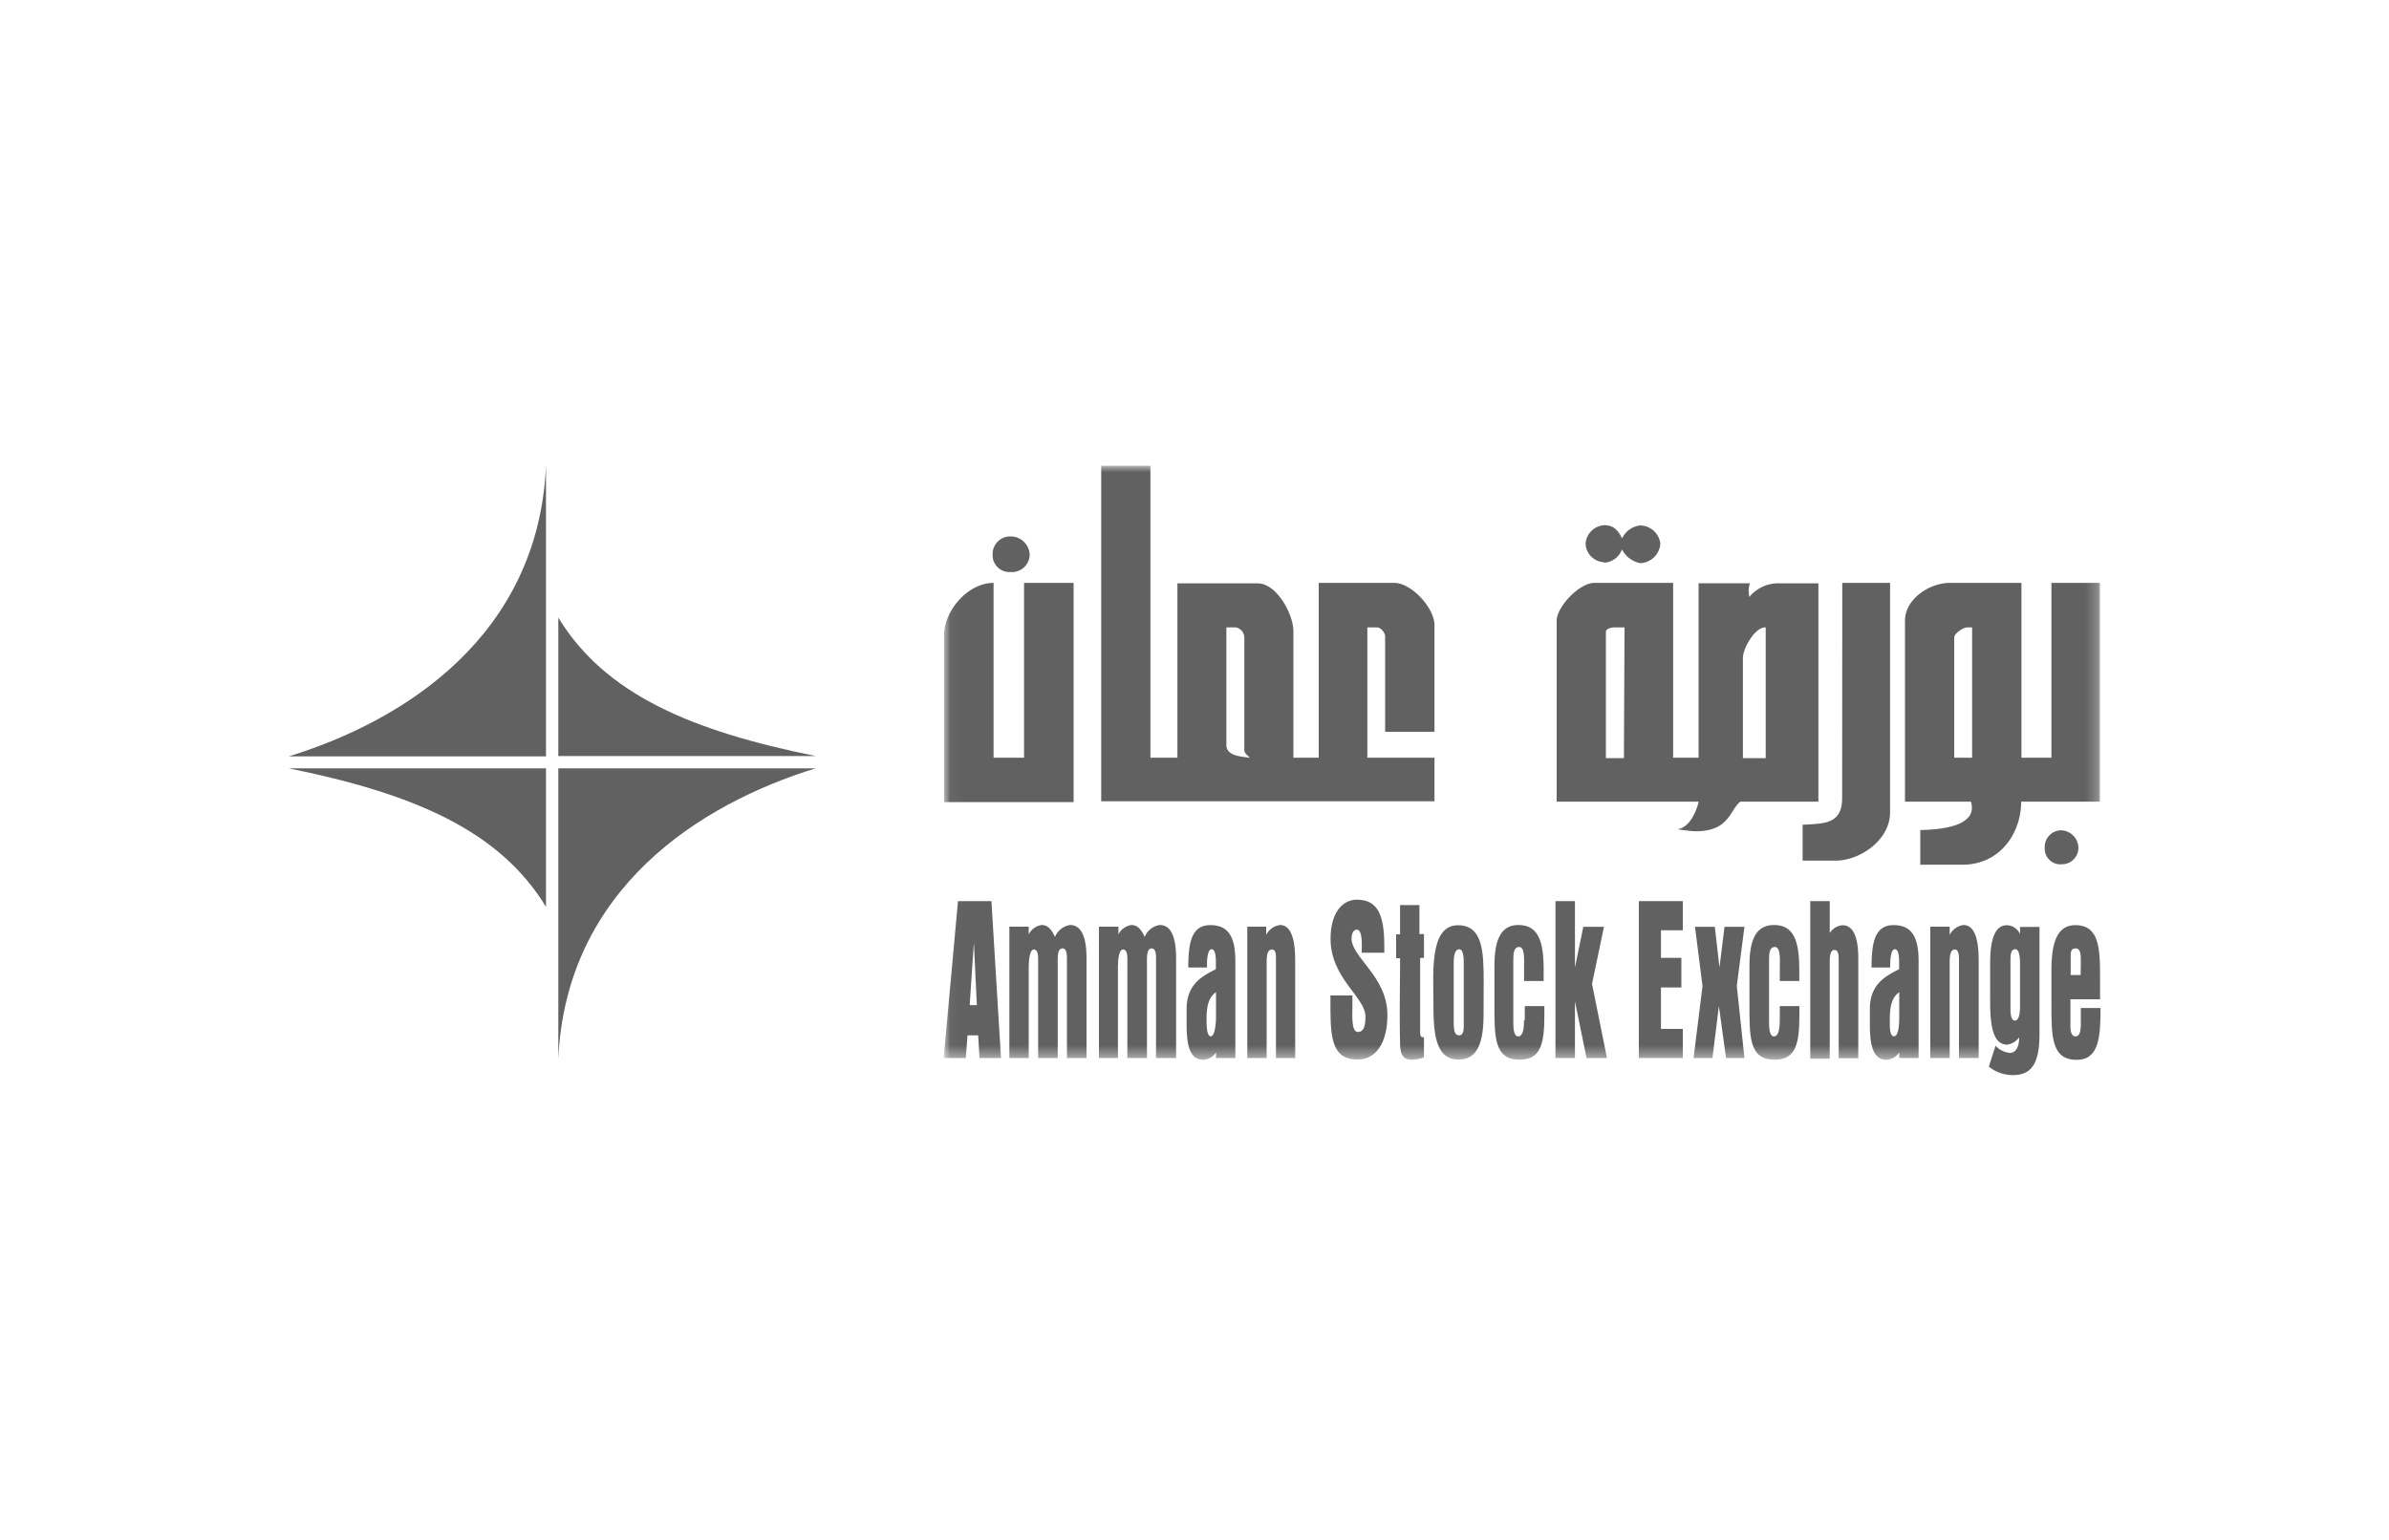 <svg id="Layer_1" data-name="Layer 1" xmlns="http://www.w3.org/2000/svg" xmlns:xlink="http://www.w3.org/1999/xlink" viewBox="0 0 200 129"><defs><style>.cls-1{fill:#fff;}.cls-1,.cls-2{fill-rule:evenodd;}.cls-2{fill:#616161;}.cls-3{mask:url(#mask);}.cls-4{mask:url(#mask-2-2);}.cls-5{mask:url(#mask-4);}.cls-6{mask:url(#mask-6);}.cls-7{mask:url(#mask-8);}</style><mask id="mask" x="79.07" y="39.03" width="96.76" height="49.57" maskUnits="userSpaceOnUse"><g id="mask-2"><polygon id="path-1" class="cls-1" points="79.07 39.03 175.83 39.03 175.83 88.6 79.07 88.6 79.07 39.03"/></g></mask><mask id="mask-2-2" x="79.03" y="39.03" width="96.8" height="49.57" maskUnits="userSpaceOnUse"><g id="mask-2-3" data-name="mask-2"><polygon id="path-1-2" data-name="path-1" class="cls-1" points="79.07 39.03 175.83 39.03 175.83 88.6 79.07 88.6 79.07 39.03"/></g></mask><mask id="mask-4" x="79.07" y="39.03" width="96.76" height="49.59" maskUnits="userSpaceOnUse"><g id="mask-2-5" data-name="mask-2"><polygon id="path-1-4" data-name="path-1" class="cls-1" points="79.07 39.03 175.83 39.03 175.83 88.6 79.07 88.6 79.07 39.03"/></g></mask><mask id="mask-6" x="79.07" y="39.03" width="96.76" height="49.73" maskUnits="userSpaceOnUse"><g id="mask-2-7" data-name="mask-2"><polygon id="path-1-6" data-name="path-1" class="cls-1" points="79.07 39.03 175.83 39.03 175.83 88.6 79.07 88.6 79.07 39.03"/></g></mask><mask id="mask-8" x="79.07" y="39.03" width="96.76" height="49.71" maskUnits="userSpaceOnUse"><g id="mask-2-9" data-name="mask-2"><polygon id="path-1-8" data-name="path-1" class="cls-1" points="79.07 39.03 175.83 39.03 175.83 88.6 79.07 88.6 79.07 39.03"/></g></mask></defs><title>Our Partners</title><g id="Group-4"><g id="Group"><path id="Fill-1" class="cls-2" d="M46.74,64.34V88.68c.64-14.24,11.84-21.35,21.54-24.34H46.74"/><path id="Fill-2" class="cls-2" d="M46.74,63.31V51.72c3.92,6.43,11.15,9.49,21.54,11.59H46.74"/><path id="Fill-3" class="cls-2" d="M45.71,63.31V39c-.64,14.24-11.84,21.35-21.54,24.34H45.71"/><path id="Fill-4" class="cls-2" d="M45.71,64.34v11.6c-3.92-6.44-11.15-9.49-21.54-11.6H45.71"/></g></g><path id="Fill-5" class="cls-2" d="M172.55,72.38A1.31,1.31,0,0,1,171.18,71a1.39,1.39,0,0,1,1.39-1.47A1.5,1.5,0,0,1,174,71a1.38,1.38,0,0,1-1.48,1.37"/><g class="cls-3"><path id="Fill-6" class="cls-2" d="M165.1,63.45h-1.5V53.39c0-.35.75-.85,1.1-.85h.4Zm6.64-14.64V63.45h-2.51V48.81h-6c-1.71,0-3.74,1.36-3.75,3.15V67.13H165c.68,2.24-3.09,2.34-4.24,2.38v2.9h3.54c3,0,4.88-2.45,4.91-5.28h6.59V48.81Zm-17.52,18c0,2.29-1.61,2.13-3.31,2.26v3h2.74c2.11,0,4.56-1.75,4.58-4V48.81h-4Zm-6.4-3.32h-1.91V55.08c0-.75,1-2.6,1.91-2.54Zm-11.87,0h-1.51V52.9c0-.25.45-.36.7-.36H136Zm16.28-14.64h-3.18A3.14,3.14,0,0,0,146.44,50l-.05-.55a2.18,2.18,0,0,1,.11-.61h-4.3V63.45h-2.13V48.81h-6.6c-1.25,0-3.14,2-3.15,3.16V67.13H142.2c0,.14-.53,2.18-1.79,2.31.5.06,1.05.16,1.55.17,2.81,0,2.83-1.74,3.73-2.48h6.54Zm-17.95-1.73A1.68,1.68,0,0,0,135.79,46a2.15,2.15,0,0,0,1.55,1.16A1.76,1.76,0,0,0,139,45.53,1.73,1.73,0,0,0,137.32,44a1.9,1.9,0,0,0-1.52,1.08c-.34-.65-.69-1.1-1.49-1.1a1.67,1.67,0,0,0-1.57,1.52A1.62,1.62,0,0,0,134.28,47.08Z"/></g><g class="cls-4"><path id="Fill-8" class="cls-2" d="M102.67,62.39V52.54h.8a.88.88,0,0,1,.7.83v9.44c0,.29.31.45.46.65C104,63.35,102.67,63.34,102.67,62.39Zm17.42-1.11V52.35c0-1.44-1.91-3.52-3.36-3.54H110.4V63.45h-2.12c0-.65,0-10.6,0-10.6,0-1.39-1.38-4-3-4H98.57V63.45H96.31V39H92.19v28.1h27.9V63.45h-5.62V52.54h.8c.32,0,.64.38.69.72a.43.43,0,0,1,0,.11v7.91ZM84.59,47.9a1.48,1.48,0,0,0,1.61-1.43,1.59,1.59,0,0,0-1.59-1.55,1.47,1.47,0,0,0-1.51,1.52A1.4,1.4,0,0,0,84.59,47.9Zm1.14,15.55H83.18V48.81c-2.16,0-4.13,2.33-4.15,4.36v14H89.88V48.81H85.73Z"/></g><g class="cls-4"><path id="Fill-9" class="cls-2" d="M81.53,78.93l-.35,5.24h.6ZM83.8,88.6H82l-.11-1.9H81l-.15,1.9H79L80.2,75.46H83Z"/></g><g class="cls-5"><path id="Fill-11" class="cls-2" d="M86.12,80.83V88.6H84.5v-11h1.62v.65a1.45,1.45,0,0,1,1.08-.79c.51,0,.83.36,1.12,1a1.64,1.64,0,0,1,1.26-1c1.11,0,1.38,1.36,1.38,2.82v8.32H89.32c0-1.84,0-3.66,0-5.5,0-1,0-1.94,0-2.89,0-.38-.06-.79-.37-.79-.46,0-.4.84-.4,1.37V88.6l-1.64,0c0-1.8,0-3.62,0-5.43,0-1,0-1.91,0-2.87,0-.38-.05-.79-.36-.79s-.42.79-.42,1.3"/></g><g class="cls-5"><path id="Fill-12" class="cls-2" d="M93.59,80.83V88.6H92v-11h1.63v.65a1.45,1.45,0,0,1,1.08-.79c.51,0,.83.36,1.12,1a1.61,1.61,0,0,1,1.26-1c1.1,0,1.37,1.36,1.37,2.82v8.32H96.78c0-1.84,0-3.66,0-5.5,0-1,0-1.94,0-2.89,0-.38-.06-.79-.36-.79-.46,0-.4.84-.4,1.37V88.6l-1.64,0c0-1.8,0-3.62,0-5.43,0-1,0-1.91,0-2.87,0-.38-.05-.79-.37-.79s-.41.79-.41,1.3"/></g><g class="cls-6"><path id="Fill-13" class="cls-2" d="M101.8,85.2V83.08c-.67.49-.79,1.26-.79,2.33,0,.39,0,1.37.35,1.37S101.8,85.69,101.8,85.2Zm0,2.93a1.37,1.37,0,0,1-1.07.62c-1.29,0-1.4-1.63-1.39-3.21V84.49c0-2.12,1.38-2.78,2.45-3.33v-.48c0-.4,0-1.19-.36-1.19s-.4,1-.38,1.53H99.48c0-2.15.3-3.55,1.84-3.55,1.35,0,2.1.75,2.1,3V88.6h-1.62Z"/></g><g class="cls-3"><path id="Fill-14" class="cls-2" d="M106.82,88.6c0-1.8,0-3.62,0-5.42,0-1,0-1.92,0-2.88,0-.36,0-.79-.34-.79-.46,0-.44.77-.44,1.3V88.6h-1.62v-11H106v.69a1.54,1.54,0,0,1,1.15-.83c1.09,0,1.28,1.62,1.28,3V88.6h-1.64"/></g><g class="cls-7"><path id="Fill-15" class="cls-2" d="M113.61,77.84c-.29,0-.46.3-.46.75,0,1.6,3,3.18,3,6.41,0,2.38-1,3.73-2.48,3.73-2,0-2.29-1.5-2.29-4.28V83.36h1.84v.92c0,.59-.12,2.14.45,2.14s.64-.67.64-1.31c0-1.6-2.92-3.19-2.92-6.5,0-2.08.92-3.27,2.21-3.27,1.75,0,2.29,1.3,2.29,3.87v.57H114c0-.55.11-1.94-.43-1.94"/></g><g class="cls-6"><path id="Fill-16" class="cls-2" d="M119.21,78.22v2h-.32c0,1.33,0,2.64,0,4,0,.69,0,1.4,0,2.1,0,.37,0,.56.32.54v1.69a3.21,3.21,0,0,1-1,.19c-.71,0-1-.35-1-1.44-.06-2.35,0-4.72,0-7.06h-.33v-2h.33V75.79h1.62v2.43h.32"/></g><g class="cls-7"><path id="Fill-17" class="cls-2" d="M122.54,85.6V80.7c0-.4,0-1.21-.38-1.21s-.46.59-.46,1.15V85.5c0,.57,0,1.2.45,1.2S122.54,86,122.54,85.6Zm1.66-.68c0,2.26-.44,3.81-2.09,3.81-2,0-2.11-2.32-2.11-4.82s-.33-6.43,2.06-6.43c2.07,0,2.15,2.2,2.15,4.77C124.21,83.14,124.2,84,124.2,84.92Z"/></g><g class="cls-6"><path id="Fill-18" class="cls-2" d="M127.65,85.43V84.25h1.64V85c0,2.48-.33,3.74-2.09,3.74-2.14,0-2.09-2-2.09-4.64,0-1.07,0-2.16,0-3.24,0-2.2.56-3.4,2-3.4,1.68,0,2.12,1.37,2.12,3.75v.94h-1.64V81c0-.49.09-1.7-.4-1.7s-.5.59-.5,1.19v5c0,.49,0,1.3.41,1.3s.49-.73.49-1.37"/></g><g class="cls-3"><polyline id="Fill-19" class="cls-2" points="130.22 88.6 130.22 75.46 131.85 75.46 131.85 81.02 132.55 77.61 134.28 77.61 133.28 82.39 134.53 88.6 132.82 88.6 131.85 83.85 131.85 88.6 130.22 88.6"/></g><g class="cls-3"><polyline id="Fill-20" class="cls-2" points="140.88 77.9 139.05 77.9 139.05 80.21 140.76 80.21 140.76 82.69 139.05 82.69 139.05 86.16 140.88 86.16 140.88 88.6 137.2 88.6 137.2 75.46 140.88 75.46 140.88 77.9"/></g><g class="cls-3"><polyline id="Fill-21" class="cls-2" points="143.95 81.02 144.37 77.61 146.04 77.61 145.4 82.56 146.04 88.6 144.5 88.6 143.9 84.25 143.36 88.6 141.78 88.6 142.53 82.57 141.9 77.61 143.56 77.61 143.95 81.02"/></g><g class="cls-6"><path id="Fill-22" class="cls-2" d="M149,85.43V84.25h1.64V85c0,2.48-.33,3.74-2.09,3.74-2.14,0-2.09-2-2.09-4.64,0-1.07,0-2.16,0-3.24,0-2.2.56-3.4,2.06-3.4,1.67,0,2.11,1.37,2.11,3.75v.94H149V81c0-.49.1-1.7-.4-1.7s-.5.59-.5,1.19v5c0,.49,0,1.3.41,1.3s.49-.73.49-1.37"/></g><g class="cls-3"><path id="Fill-23" class="cls-2" d="M153.18,78.14a1.38,1.38,0,0,1,1.07-.66c1,0,1.29,1.22,1.32,2.58,0,1,0,2,0,3,0,1.86,0,3.7,0,5.56h-1.64c0-1.8,0-3.6,0-5.39,0-.94,0-1.88,0-2.8,0-.41,0-.88-.37-.88s-.38.66-.38,1.11v8h-1.63V75.46h1.63v2.68"/></g><g class="cls-6"><path id="Fill-24" class="cls-2" d="M159,85.2V83.08c-.67.49-.79,1.26-.79,2.33,0,.39-.05,1.37.35,1.37S159,85.69,159,85.2Zm0,2.93a1.38,1.38,0,0,1-1.07.62c-1.29,0-1.4-1.63-1.39-3.21V84.49c0-2.12,1.38-2.78,2.45-3.33v-.48c0-.4,0-1.19-.36-1.19s-.4,1-.39,1.53h-1.56c0-2.15.3-3.55,1.84-3.55,1.35,0,2.1.75,2.1,3V88.6h-1.62Z"/></g><g class="cls-3"><path id="Fill-25" class="cls-2" d="M164,88.6c0-1.8,0-3.62,0-5.42,0-1,0-1.92,0-2.88,0-.36-.05-.79-.34-.79-.46,0-.44.77-.44,1.3V88.6h-1.62v-11h1.62v.69a1.54,1.54,0,0,1,1.15-.83c1.09,0,1.28,1.62,1.28,3V88.6H164"/></g><path id="Fill-26" class="cls-2" d="M169.11,84.32V80.83c0-.43,0-1.34-.4-1.34s-.4.55-.4,1v3.81c0,.41,0,1.16.36,1.16S169.11,84.83,169.11,84.32Zm1.63-6.7v8.95c0,2.46-.64,3.46-2.24,3.46a3.19,3.19,0,0,1-2-.71l.56-1.75a1.92,1.92,0,0,0,1.18.6c.52,0,.8-.49.8-1.3a1.53,1.53,0,0,1-1,.61c-1.5,0-1.43-2.58-1.43-4.23,0-.86,0-1.75,0-2.61,0-1.48.22-3.16,1.39-3.16a1.23,1.23,0,0,1,1.11.74v-.6Z"/><path id="Fill-28" class="cls-2" d="M174.2,80.87v-.38c0-.49,0-1.07-.43-1.07s-.42.32-.42.79v1.44h.83Zm0,5.16V84.41h1.65c0,2.45-.13,4.34-2,4.34-2.13,0-2.11-2-2.11-4.67,0-.94,0-1.9,0-2.84,0-2.25.45-3.77,2-3.77,1.93,0,2.08,1.78,2.07,4.3v1.91h-2.48V86c0,.43.12.79.42.79S174.18,86.46,174.18,86Z"/></svg>
